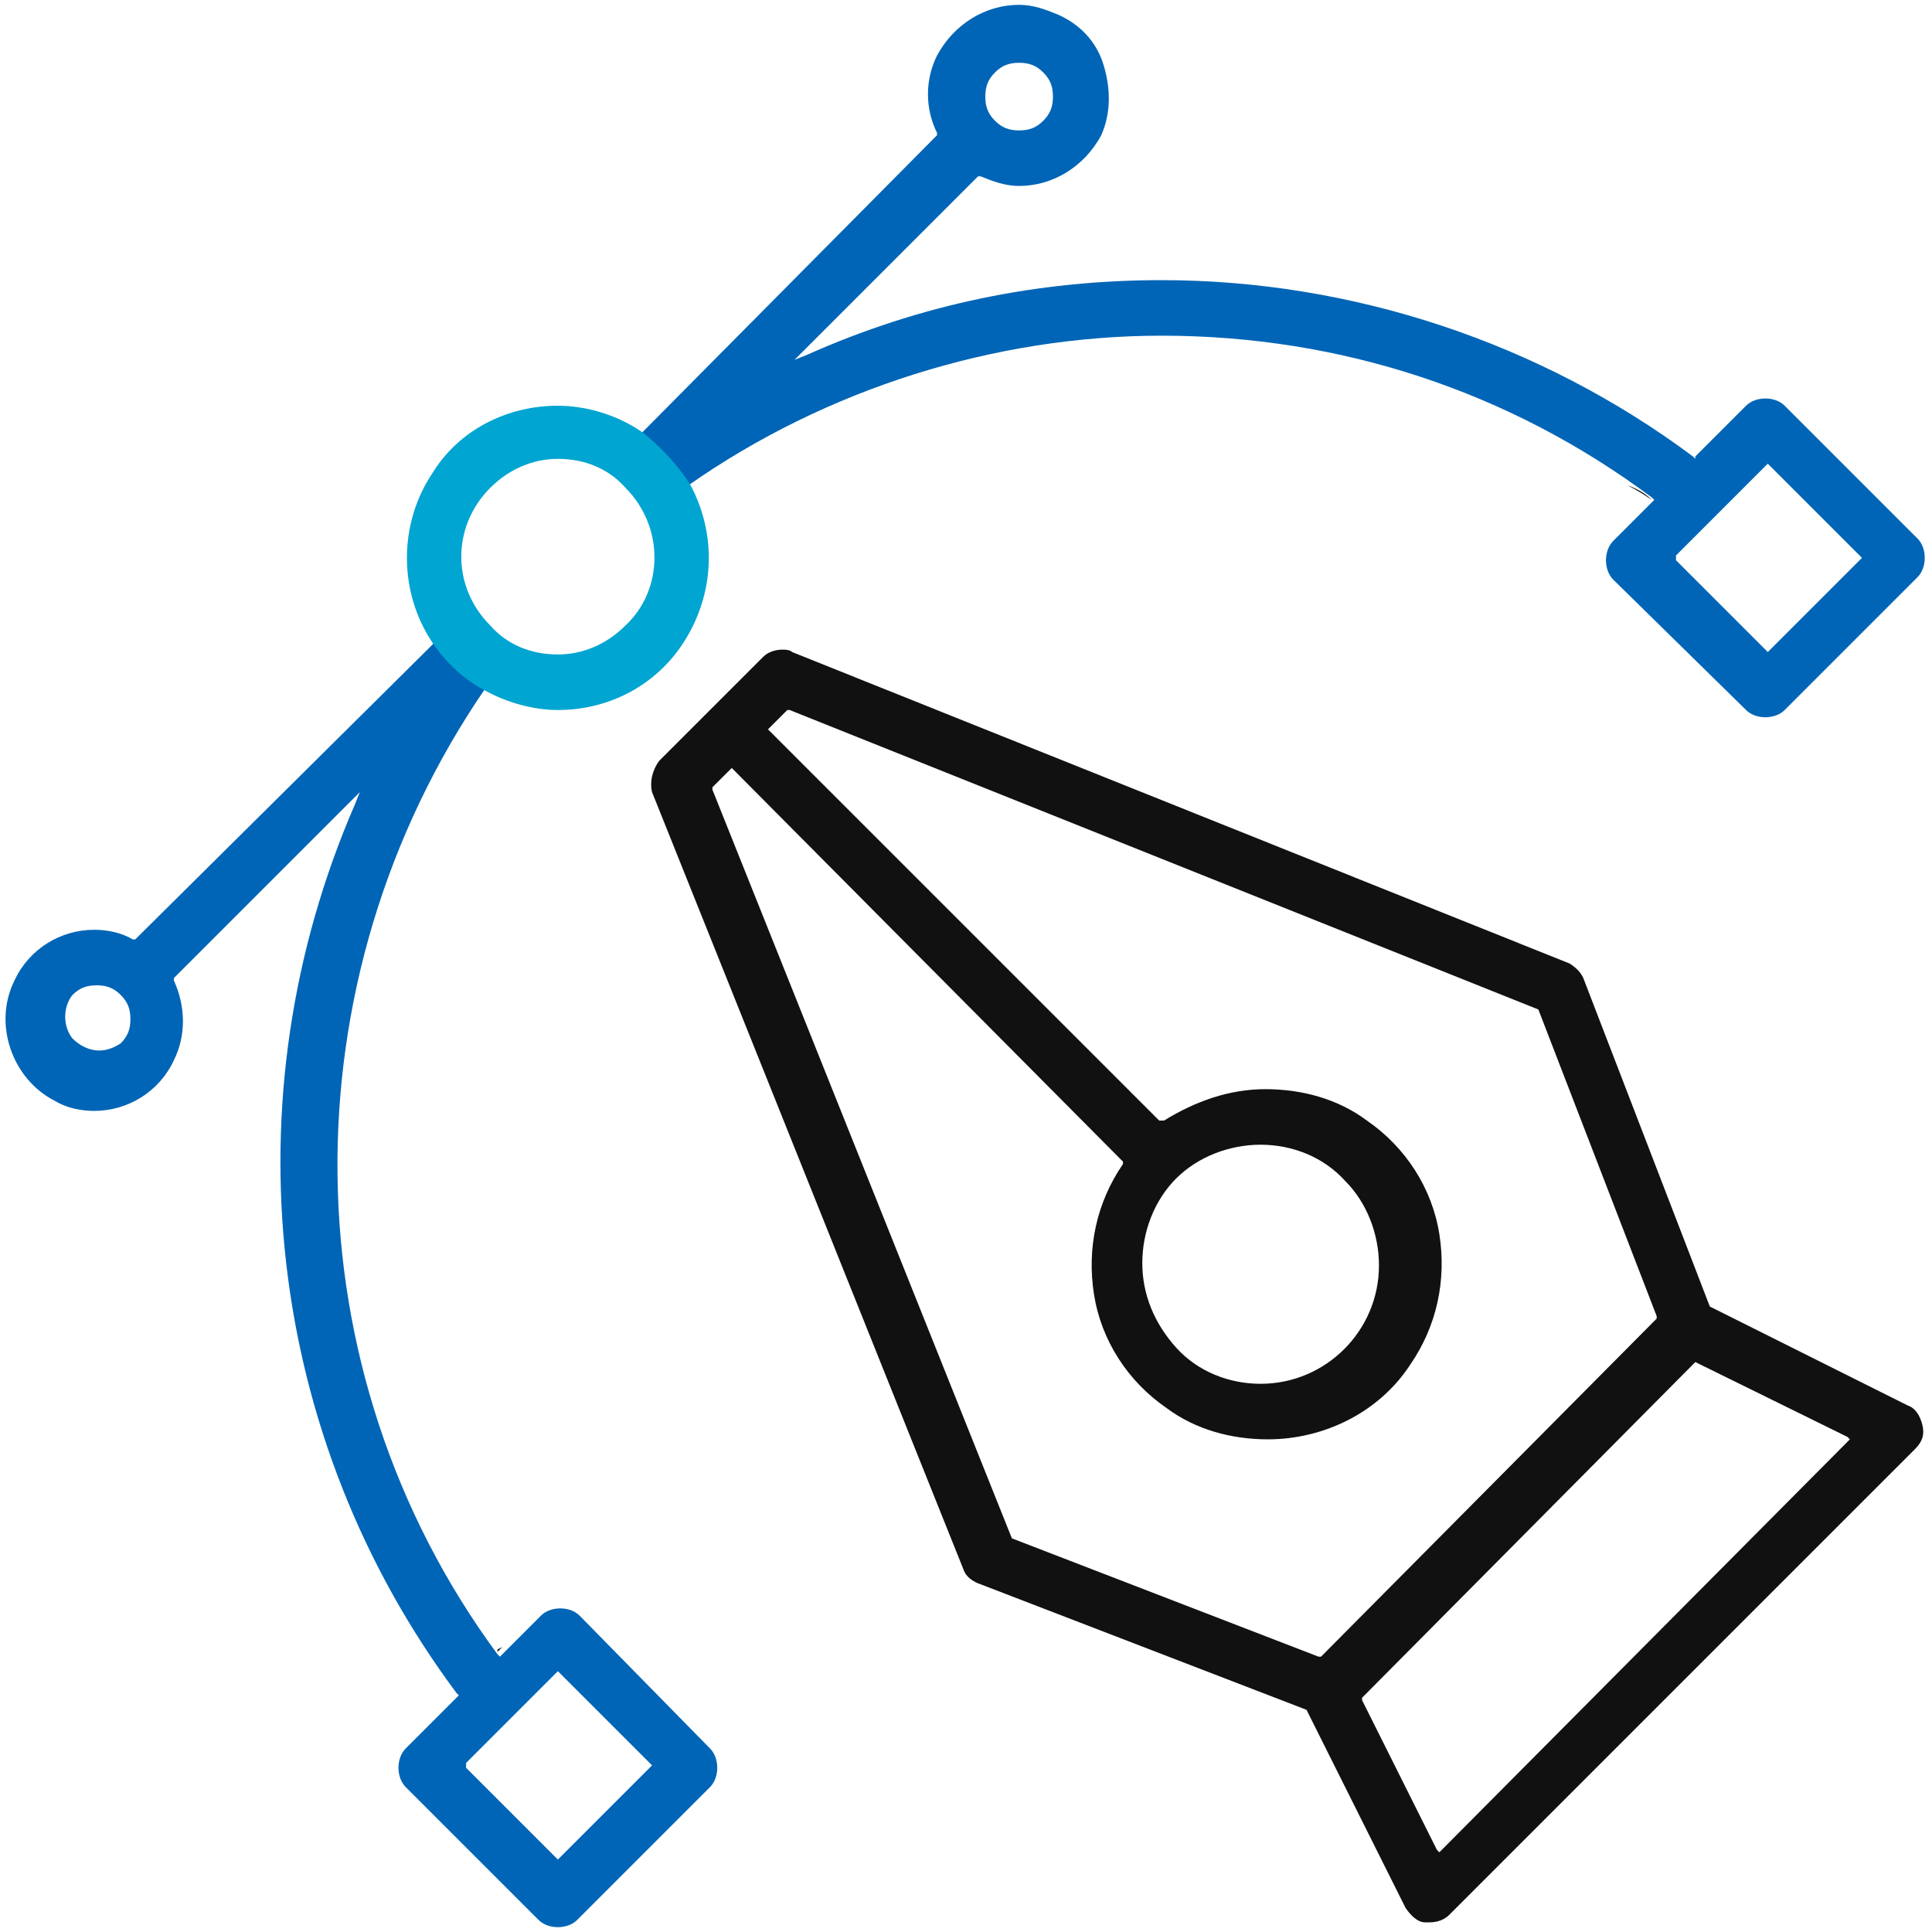 <?xml version="1.0" encoding="UTF-8"?>
<!-- Generator: Adobe Illustrator 27.7.0, SVG Export Plug-In . SVG Version: 6.00 Build 0)  -->
<svg xmlns:svgjs="http://svgjs.com/svgjs" xmlns="http://www.w3.org/2000/svg" xmlns:xlink="http://www.w3.org/1999/xlink" version="1.1" id="Layer_1" x="0px" y="0px" viewBox="0 0 80 80" style="enable-background:new 0 0 80 80;" xml:space="preserve">
<style type="text/css">
	.st0{fill:#111111;}
	.st1{fill:#0065B6;}
	.st2{fill:#00A5D1;}
</style>
<g>
	<g>
		<polygon class="st0" points="76.5,59.6 76.5,59.6 75,58.9   "></polygon>
		<polygon class="st0" points="59.6,76.5 59.6,76.5 63.7,72.3   "></polygon>
		<path class="st0" d="M27,32.8l12.9,32.2c0.1,0.3,0.4,0.5,0.7,0.6l13.5,5.2l0,0l0,0l4.1,8.2c0.2,0.3,0.5,0.6,0.8,0.6    c0,0,0.1,0,0.1,0c0,0,0.1,0,0.1,0c0.3,0,0.6-0.1,0.8-0.3l19.3-19.3c0.3-0.3,0.4-0.6,0.3-1c-0.1-0.4-0.3-0.7-0.6-0.8l-8.2-4.1l0,0    l0,0l-5.2-13.5c-0.1-0.3-0.3-0.5-0.6-0.7L32.8,27c-0.1-0.1-0.3-0.1-0.4-0.1c-0.3,0-0.6,0.1-0.8,0.3l-4.3,4.3    C27,31.9,26.9,32.4,27,32.8z M70.2,56.4L70.2,56.4l6.3,3.1l0.1,0.1l-0.1,0.1L59.7,76.6l-0.1,0.1l-0.1-0.1l-3.1-6.2l0-0.1l0.1-0.1    L70.2,56.4L70.2,56.4z M29.5,32.6l0.7-0.7l0.1-0.1l0.1,0.1L46.4,48l0.1,0.1l0,0.1c-1.1,1.6-1.5,3.5-1.2,5.4c0.3,1.9,1.4,3.6,3,4.7    c1.2,0.9,2.7,1.3,4.2,1.3c2.3,0,4.6-1.1,5.9-3.1c1.1-1.6,1.5-3.5,1.2-5.4c-0.3-1.9-1.4-3.6-3-4.7c-1.2-0.9-2.7-1.3-4.2-1.3    c-1.5,0-2.9,0.5-4.2,1.3l-0.1,0L48,46.4L31.9,30.3l-0.1-0.1l0.1-0.1l0.7-0.7l0,0l0.1,0l31,12.4l0,0l0,0l4.9,12.7l0,0.1l0,0    L54.7,68.6l0,0l-0.1,0l-12.7-4.9l0,0l0,0l-12.4-31L29.5,32.6L29.5,32.6z M47.3,52.3c0-1.3,0.5-2.6,1.4-3.5    c0.9-0.9,2.2-1.4,3.5-1.4c1.3,0,2.6,0.5,3.5,1.5c0.9,0.9,1.4,2.2,1.4,3.5c0,2.7-2.2,4.9-4.9,4.9l0,0c-1.3,0-2.6-0.5-3.5-1.5    C47.8,54.8,47.3,53.6,47.3,52.3z"></path>
	</g>
	<polygon class="st0" points="20.8,68.2 20.6,68.3 20.6,68.4  "></polygon>
	<path class="st1" d="M28.5,20.1c5.7-4,12.7-6.2,19.6-6.2c7.4,0,14.4,2.3,20.3,6.7l0.1,0.1l-0.1,0.1l-1.6,1.6   c-0.2,0.2-0.3,0.5-0.3,0.8c0,0.3,0.1,0.6,0.3,0.8l5.5,5.4c0.2,0.2,0.5,0.3,0.8,0.3c0.3,0,0.6-0.1,0.8-0.3l5.5-5.5   c0.4-0.4,0.4-1.2,0-1.6l-5.5-5.5c-0.2-0.2-0.5-0.3-0.8-0.3c-0.3,0-0.6,0.1-0.8,0.3l-2.1,2.1L70.2,19l-0.1-0.1   c-6.3-4.7-14.1-7.3-22-7.3c-5.1,0-10,1-14.7,3.1l-0.5,0.2l0.4-0.4l7.2-7.2l0,0l0.1,0c0.5,0.2,1,0.4,1.6,0.4c1.4,0,2.7-0.8,3.4-2.1   C46,4.7,46,3.7,45.7,2.7s-1-1.7-1.9-2.1c-0.5-0.2-1-0.4-1.6-0.4c-1.4,0-2.7,0.8-3.4,2.1c-0.5,1-0.5,2.2,0,3.2l0,0.1l-0.1,0.1   L26.5,18L28.5,20.1z M18,26.6L5.7,38.8l-0.1,0.1l-0.1,0c-0.5-0.3-1.1-0.4-1.6-0.4c-1.4,0-2.7,0.8-3.3,2.1c-0.9,1.8-0.1,4.1,1.7,5   c0.5,0.3,1.1,0.4,1.6,0.4c1.4,0,2.7-0.8,3.3-2.1c0.5-1,0.5-2.2,0-3.3l0-0.1l0.1-0.1l7.2-7.2l0.4-0.4l-0.2,0.5   C9.4,45.5,11,59.5,18.9,70.1l0.1,0.1l-0.1,0.1l-2.1,2.1c-0.4,0.4-0.4,1.2,0,1.6l5.5,5.5c0.2,0.2,0.5,0.3,0.8,0.3   c0.3,0,0.6-0.1,0.8-0.3l5.5-5.5c0.4-0.4,0.4-1.2,0-1.6l-5.4-5.5c-0.2-0.2-0.5-0.3-0.8-0.3c-0.3,0-0.6,0.1-0.8,0.3l-1.6,1.6   l-0.1,0.1l-0.1-0.1c-8.7-11.8-8.8-27.9-0.5-40L18,26.6z M41.2,3c0.3-0.3,0.6-0.4,1-0.4c0.4,0,0.7,0.1,1,0.4c0.3,0.3,0.4,0.6,0.4,1   c0,0.4-0.1,0.7-0.4,1c-0.3,0.3-0.6,0.4-1,0.4c-0.4,0-0.7-0.1-1-0.4c-0.3-0.3-0.4-0.6-0.4-1C40.8,3.6,40.9,3.3,41.2,3z M5,43.2   c-0.3,0.2-0.6,0.3-0.9,0.3c-0.4,0-0.8-0.2-1.1-0.5c-0.4-0.5-0.4-1.3,0-1.8c0.3-0.3,0.6-0.4,1-0.4s0.7,0.1,1,0.4   c0.3,0.3,0.4,0.6,0.4,1C5.4,42.6,5.3,42.9,5,43.2z M19.3,73l3.7-3.7l0.1-0.1l0.1,0.1l3.7,3.7l0.1,0.1l-0.1,0.1l-3.7,3.7L23.1,77   L23,76.9l-3.7-3.7V73L19.3,73z M69.4,23l3.7-3.7l0.1-0.1l0.1,0.1l3.7,3.7l0.1,0.1l-0.1,0.1l-3.7,3.7l-0.1,0.1l-0.1-0.1l-3.7-3.7V23   L69.4,23z"></path>
	<path class="st0" d="M14.6,33.4l-3.5,3.5l3.4-3.4C14.6,33.4,14.6,33.4,14.6,33.4z"></path>
	<path class="st0" d="M68.4,20.7c-0.3-0.2-0.6-0.4-1-0.6C67.7,20.2,68.1,20.4,68.4,20.7L68.4,20.7z"></path>
	<g>
		<path class="st2" d="M20.1,28.6c0.9,0.5,2,0.8,3,0.8c2.3,0,4.4-1.2,5.5-3.3c1-1.9,1-4.1,0-6c-0.8-1.3-2-2.2-2-2.2    c-1-0.7-2.3-1.1-3.5-1.1c-2.1,0-4.1,1-5.2,2.8c-1.4,2.1-1.4,4.9,0,7C17.9,26.6,18.7,27.9,20.1,28.6z M25.9,25.9    c-0.8,0.8-1.8,1.2-2.8,1.2c-1.1,0-2.1-0.4-2.8-1.2c-1.6-1.6-1.6-4.1,0-5.7c0.8-0.8,1.8-1.2,2.8-1.2c1.1,0,2.1,0.4,2.8,1.2    C27.5,21.8,27.5,24.4,25.9,25.9z"></path>
	</g>
</g>
</svg>
